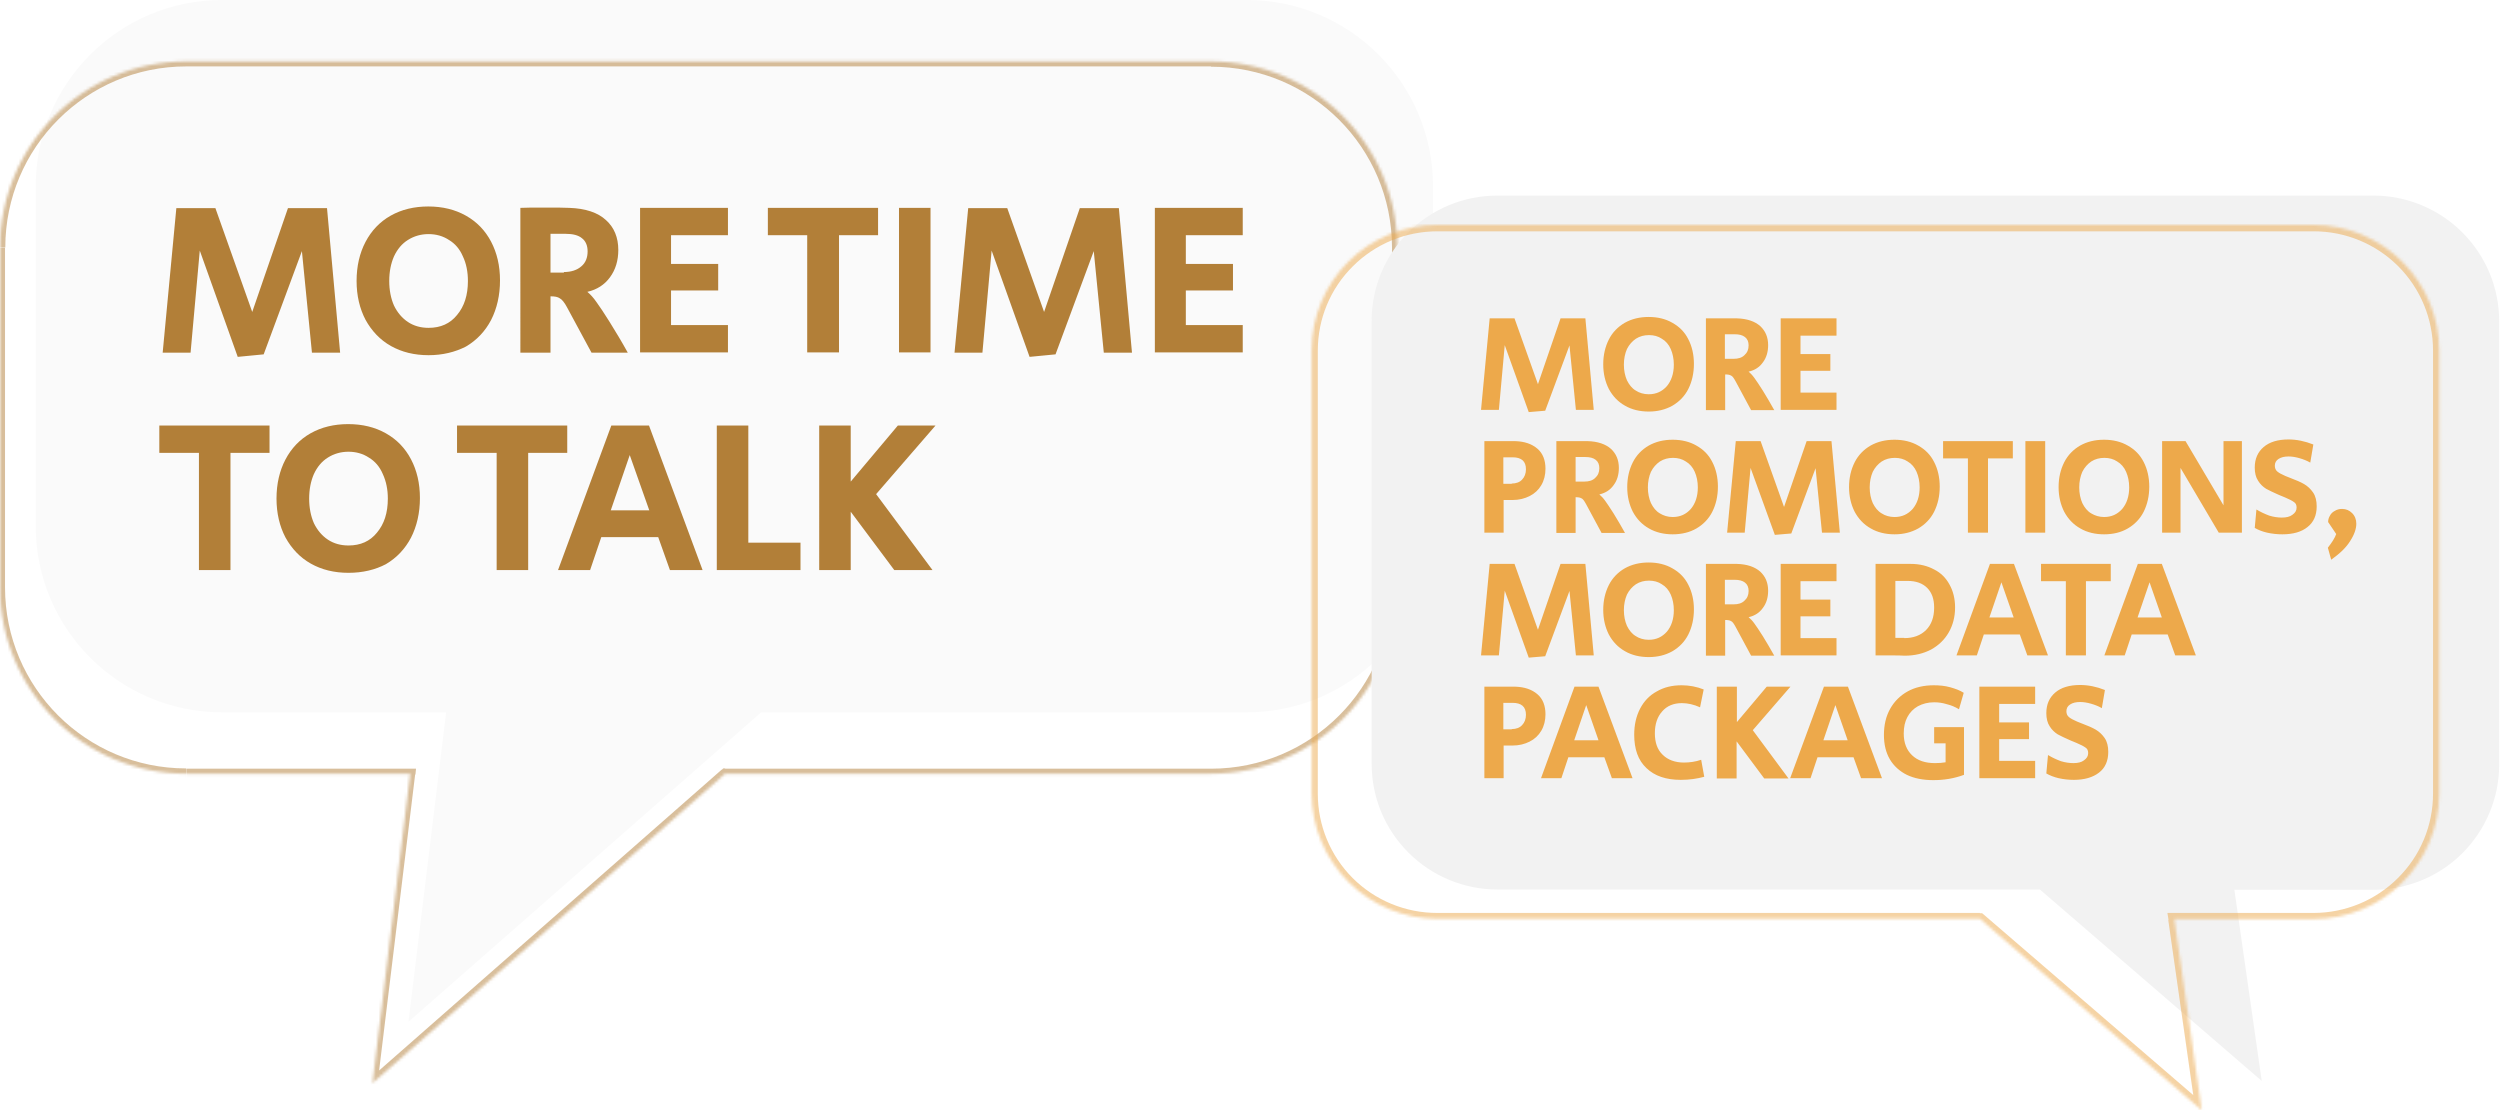 <?xml version="1.0" encoding="utf-8"?>
<!-- Generator: Adobe Illustrator 28.1.0, SVG Export Plug-In . SVG Version: 6.00 Build 0)  -->
<svg version="1.1" id="Layer_1" xmlns="http://www.w3.org/2000/svg" xmlns:xlink="http://www.w3.org/1999/xlink" x="0px" y="0px"
	 viewBox="0 0 896 398" style="enable-background:new 0 0 896 398;" xml:space="preserve">
<style type="text/css">
	.st0{fill-rule:evenodd;clip-rule:evenodd;fill:#FAFAFA;}
	.st1{fill-rule:evenodd;clip-rule:evenodd;fill:#FFFFFF;filter:url(#Adobe_OpacityMaskFilter);}
	.st2{mask:url(#path-2-inside-1_00000176737216661591388320000000628558202211165074_);fill:#B27F38;fill-opacity:0.5;}
	.st3{fill-rule:evenodd;clip-rule:evenodd;fill:#F2F2F2;}
	
		.st4{fill-rule:evenodd;clip-rule:evenodd;fill:#FFFFFF;filter:url(#Adobe_OpacityMaskFilter_00000158732730267139807340000017140578483969540266_);}
	.st5{mask:url(#path-5-inside-2_00000124119590491975018490000011313435514116873141_);fill:#EDA94B;fill-opacity:0.5;}
	.st6{fill:#EDA94B;}
	.st7{fill:#B27F38;}
</style>
<path class="st0" d="M446.8,0c36.9,0,66.8,29.9,66.8,66.8v121.7c0,36.9-29.9,66.8-66.8,66.8H272.8L146.4,366.2l13.5-110.9H79.6
	c-36.9,0-66.8-29.9-66.8-66.8V66.8C12.8,29.9,42.7,0,79.6,0H446.8z"/>
<defs>
	<filter id="Adobe_OpacityMaskFilter" filterUnits="userSpaceOnUse" x="-1.8" y="20.2" width="504.4" height="372.6">
		<feColorMatrix  type="matrix" values="1 0 0 0 0  0 1 0 0 0  0 0 1 0 0  0 0 0 1 0"/>
	</filter>
</defs>
<mask maskUnits="userSpaceOnUse" x="-1.8" y="20.2" width="504.4" height="372.6" id="path-2-inside-1_00000176737216661591388320000000628558202211165074_">
	<path class="st1" d="M434,22c36.9,0,66.8,29.9,66.8,66.8v121.7c0,36.9-29.9,66.8-66.8,66.8H259.9L133.5,388.2L147,277.3H66.8
		C29.9,277.3,0,247.4,0,210.5V88.8C0,51.9,29.9,22,66.8,22H434z"/>
</mask>
<path class="st2" d="M259.9,277.3l-1.2-1.4l0.5-0.5h0.7V277.3z M133.5,388.2l1.2,1.4l-3.6,3.2l0.6-4.8L133.5,388.2z M147,277.3v-1.8
	h2.1l-0.2,2.1L147,277.3z M498.9,88.8c0-35.9-29.1-64.9-64.9-64.9v-3.7c37.9,0,68.6,30.7,68.6,68.6H498.9z M498.9,210.5V88.8h3.7
	v121.7H498.9z M434,275.5c35.9,0,64.9-29.1,64.9-64.9h3.7c0,37.9-30.7,68.6-68.6,68.6V275.5z M259.9,275.5H434v3.7H259.9V275.5z
	 M261.1,278.7L134.7,389.6l-2.4-2.8l126.4-111L261.1,278.7z M131.7,388l13.5-110.9l3.6,0.4l-13.5,110.9L131.7,388z M66.8,275.5H147
	v3.7H66.8V275.5z M1.8,210.5c0,35.9,29.1,64.9,64.9,64.9v3.7c-37.9,0-68.6-30.7-68.6-68.6H1.8z M1.8,88.8v121.7h-3.7V88.8H1.8z
	 M66.8,23.8c-35.9,0-64.9,29.1-64.9,64.9h-3.7c0-37.9,30.7-68.6,68.6-68.6V23.8z M434,23.8H66.8v-3.7H434V23.8z"/>
<path class="st3" d="M800.8,318.9h49.9c11.9,0,23.4-4.7,31.8-13.1c8.4-8.4,13.2-19.8,13.2-31.7V115.1c0-11.9-4.7-23.3-13.2-31.8
	c-8.4-8.4-19.9-13.2-31.8-13.2H536.6c-11.9,0-23.3,4.7-31.8,13.1c-8.4,8.4-13.2,19.8-13.2,31.7v158.9c0,11.9,4.7,23.3,13.2,31.8
	c8.4,8.4,19.9,13.2,31.8,13.2h194.5l79.5,68.6L800.8,318.9z"/>
<defs>
	
		<filter id="Adobe_OpacityMaskFilter_00000083079272350836915620000015739076977352932528_" filterUnits="userSpaceOnUse" x="468" y="78.6" width="408.3" height="324.8">
		<feColorMatrix  type="matrix" values="1 0 0 0 0  0 1 0 0 0  0 0 1 0 0  0 0 0 1 0"/>
	</filter>
</defs>
<mask maskUnits="userSpaceOnUse" x="468" y="78.6" width="408.3" height="324.8" id="path-5-inside-2_00000124119590491975018490000011313435514116873141_">
	
		<path style="fill-rule:evenodd;clip-rule:evenodd;fill:#FFFFFF;filter:url(#Adobe_OpacityMaskFilter_00000083079272350836915620000015739076977352932528_);" d="
		M779.3,329.4h49.9c11.9,0,23.4-4.7,31.8-13.1c8.4-8.4,13.2-19.8,13.2-31.7V125.6c0-11.9-4.7-23.3-13.2-31.8
		c-8.4-8.4-19.9-13.2-31.8-13.2H515.1c-11.9,0-23.3,4.7-31.8,13.1c-8.4,8.4-13.2,19.8-13.2,31.7v158.9c0,11.9,4.7,23.3,13.2,31.8
		c8.4,8.4,19.9,13.2,31.8,13.2h194.5l79.5,68.6L779.3,329.4z"/>
</mask>
<path class="st5" d="M829.2,329.4v-2.2V329.4z M779.3,329.4v-2.2h-2.5l0.4,2.5L779.3,329.4z M861,316.3l-1.5-1.5L861,316.3z
	 M874.2,284.5l2.2,0v0H874.2z M861,93.9l1.5-1.5v0L861,93.9z M515.1,80.7v-2.2h0L515.1,80.7z M483.3,93.8l1.5,1.5L483.3,93.8z
	 M470.1,125.6l-2.2,0v0H470.1z M470.1,284.5H468v0L470.1,284.5z M483.3,316.2l-1.5,1.5l0,0L483.3,316.2z M515.1,329.4l0,2.2h0V329.4
	z M709.6,329.4l1.4-1.6l-0.6-0.5h-0.8V329.4z M789.1,398l-1.4,1.6l4.3,3.8l-0.8-5.7L789.1,398z M829.2,327.2h-49.9v4.3h49.9V327.2z
	 M859.4,314.7c-8,8-18.9,12.5-30.3,12.5v4.3c12.5,0,24.5-4.9,33.3-13.8L859.4,314.7z M872,284.5c0,11.3-4.5,22.2-12.6,30.2l3,3
	c8.8-8.8,13.8-20.8,13.8-33.2L872,284.5z M872,125.6v158.9h4.3V125.6H872z M859.5,95.4c8,8,12.5,18.9,12.5,30.2h4.3
	c0-12.5-5-24.5-13.8-33.3L859.5,95.4z M829.2,82.9c11.4,0,22.3,4.5,30.3,12.5l3-3c-8.8-8.8-20.8-13.8-33.3-13.8V82.9z M515.1,82.9
	h314.1v-4.3H515.1V82.9z M484.9,95.4c8-8,18.9-12.5,30.3-12.5l0-4.3c-12.5,0-24.5,5-33.3,13.8L484.9,95.4z M472.3,125.6
	c0-11.3,4.5-22.2,12.6-30.2l-3-3c-8.8,8.8-13.8,20.8-13.8,33.2L472.3,125.6z M472.3,284.5V125.6H468v158.9H472.3z M484.8,314.7
	c-8-8-12.5-18.9-12.5-30.2l-4.3,0c0,12.5,5,24.4,13.8,33.3L484.8,314.7z M515.1,327.2c-11.4,0-22.3-4.5-30.3-12.5l-3,3
	c8.8,8.8,20.8,13.8,33.3,13.8L515.1,327.2z M709.6,327.2H515.1v4.3h194.5V327.2z M708.2,331l79.5,68.6l2.8-3.3L711,327.8L708.2,331z
	 M791.2,397.7l-9.8-68.6l-4.3,0.6l9.8,68.6L791.2,397.7z"/>
<path class="st6" d="M539.3,123.7l-2.1,23.2h-6.4l3.1-32.8h8.9l8.4,23.6l8.1-23.6h8.9l3,32.8h-6.4l-2.3-23.1l-8.7,23.4l-5.9,0.5
	L539.3,123.7z M590.9,147.5c-3.2,0-6.1-0.7-8.5-2.1c-2.5-1.4-4.4-3.4-5.8-6c-1.3-2.6-2-5.5-2-8.8c0-3.4,0.7-6.3,2-8.9
	c1.3-2.6,3.3-4.6,5.7-6c2.5-1.4,5.3-2.1,8.6-2.1c3.2,0,6.1,0.7,8.5,2.1c2.5,1.4,4.4,3.3,5.7,5.9c1.3,2.5,2,5.5,2,8.8
	c0,3.4-0.7,6.4-2,9c-1.3,2.6-3.3,4.6-5.7,6C596.9,146.8,594.1,147.5,590.9,147.5z M590.9,141.3c2.7,0,4.8-1,6.5-2.9
	c1.6-1.9,2.5-4.5,2.5-7.7c0-2.1-0.4-4-1.1-5.6c-0.7-1.6-1.8-2.9-3.2-3.7c-1.3-0.9-2.9-1.3-4.6-1.3s-3.3,0.4-4.7,1.3
	c-1.3,0.9-2.4,2.1-3.2,3.7c-0.7,1.6-1.1,3.5-1.1,5.6c0,2.1,0.4,4,1.1,5.6c0.8,1.6,1.8,2.9,3.2,3.7
	C587.5,140.8,589.1,141.3,590.9,141.3z M611.4,114.1c1,0,2.8,0,5.5,0c2.7,0,4.6,0,5.6,0c3.7,0.1,6.5,1.1,8.4,2.8
	c1.8,1.7,2.8,3.9,2.8,6.8c0,2.4-0.6,4.5-1.9,6.2c-1.2,1.7-2.9,2.8-5.1,3.3c0.7,0.6,1.4,1.3,2.1,2.3c0.7,1,1.7,2.4,3,4.5
	c1.3,2.1,2.7,4.5,4.1,7h-8.3l-5.6-10.4c-0.6-1.1-1.1-1.8-1.6-2c-0.5-0.3-1.2-0.4-2.1-0.4v12.8h-6.9V114.1z M621.3,128.6
	c1.7,0,3-0.4,3.9-1.3c1-0.9,1.5-2,1.5-3.5c0-1.3-0.4-2.3-1.3-3c-0.9-0.7-2.1-1-3.7-1h-3.5v8.8H621.3z M638.2,114.1h20v6.2h-12.9v6.6
	h10.7v6h-10.7v7.8h12.9v6.2h-20V114.1z M532.1,158.1c1,0,2.8,0,5.4,0c2.7,0,4.5,0,5.5,0c3.4,0.1,6,1,8,2.7s2.9,4.2,2.9,7.2
	c0,2.2-0.5,4.2-1.5,5.9c-1,1.7-2.4,3-4.2,3.9c-1.8,0.9-3.8,1.4-6.1,1.4h-3.2v11.7h-6.9V158.1z M541.8,173.3c1.6,0,2.9-0.5,3.7-1.4
	c0.9-0.9,1.4-2.2,1.4-3.7c0-2.9-1.6-4.3-4.8-4.3h-3.3v9.5H541.8z M557.9,158.1c1,0,2.8,0,5.5,0c2.7,0,4.6,0,5.6,0
	c3.7,0.1,6.5,1.1,8.4,2.8c1.8,1.7,2.8,3.9,2.8,6.8c0,2.4-0.6,4.5-1.9,6.2c-1.2,1.7-2.9,2.8-5.1,3.3c0.7,0.6,1.4,1.3,2.1,2.3
	c0.7,1,1.7,2.4,3,4.5c1.3,2.1,2.7,4.5,4.1,7H574l-5.6-10.4c-0.6-1.1-1.1-1.8-1.6-2c-0.5-0.3-1.2-0.4-2.1-0.4v12.8h-6.9V158.1z
	 M567.8,172.6c1.7,0,3-0.4,3.9-1.3c1-0.9,1.5-2,1.5-3.5c0-1.3-0.4-2.3-1.3-3c-0.9-0.7-2.1-1-3.7-1h-3.5v8.8H567.8z M599.5,191.5
	c-3.2,0-6.1-0.7-8.5-2.1c-2.5-1.4-4.4-3.4-5.8-6c-1.3-2.6-2-5.5-2-8.8c0-3.4,0.7-6.3,2-8.9c1.3-2.6,3.3-4.6,5.7-6
	c2.5-1.4,5.3-2.1,8.6-2.1c3.2,0,6.1,0.7,8.5,2.1c2.5,1.4,4.4,3.3,5.7,5.9c1.3,2.5,2,5.5,2,8.8c0,3.4-0.7,6.4-2,9
	c-1.3,2.6-3.3,4.6-5.7,6C605.6,190.8,602.7,191.5,599.5,191.5z M599.5,185.3c2.7,0,4.8-1,6.5-2.9c1.6-1.9,2.5-4.5,2.5-7.7
	c0-2.1-0.4-4-1.1-5.6c-0.7-1.6-1.8-2.9-3.2-3.7c-1.3-0.9-2.9-1.3-4.6-1.3s-3.3,0.4-4.7,1.3c-1.3,0.9-2.4,2.1-3.2,3.7
	c-0.7,1.6-1.1,3.5-1.1,5.6c0,2.1,0.4,4,1.1,5.6c0.8,1.6,1.8,2.9,3.2,3.7C596.2,184.8,597.7,185.3,599.5,185.3z M627.4,167.7
	l-2.1,23.2H619l3.1-32.8h8.9l8.4,23.6l8.1-23.6h8.9l3,32.8h-6.4l-2.3-23.1l-8.7,23.4l-5.9,0.5L627.4,167.7z M679,191.5
	c-3.2,0-6.1-0.7-8.5-2.1c-2.5-1.4-4.4-3.4-5.8-6c-1.3-2.6-2-5.5-2-8.8c0-3.4,0.7-6.3,2-8.9c1.3-2.6,3.3-4.6,5.7-6
	c2.5-1.4,5.3-2.1,8.6-2.1c3.2,0,6.1,0.7,8.5,2.1c2.5,1.4,4.4,3.3,5.7,5.9c1.3,2.5,2,5.5,2,8.8c0,3.4-0.7,6.4-2,9
	c-1.3,2.6-3.3,4.6-5.7,6C685,190.8,682.2,191.5,679,191.5z M679,185.3c2.7,0,4.8-1,6.5-2.9c1.6-1.9,2.5-4.5,2.5-7.7
	c0-2.1-0.4-4-1.1-5.6c-0.7-1.6-1.8-2.9-3.2-3.7c-1.3-0.9-2.9-1.3-4.6-1.3s-3.3,0.4-4.7,1.3c-1.3,0.9-2.4,2.1-3.2,3.7
	c-0.7,1.6-1.1,3.5-1.1,5.6c0,2.1,0.4,4,1.1,5.6c0.8,1.6,1.8,2.9,3.2,3.7C675.6,184.8,677.2,185.3,679,185.3z M705.4,164.3h-9v-6.2
	h25v6.2h-8.9v26.6h-7.2V164.3z M725.9,158.1h7.1v32.8h-7.1V158.1z M754.1,191.5c-3.2,0-6.1-0.7-8.5-2.1c-2.5-1.4-4.4-3.4-5.8-6
	c-1.3-2.6-2-5.5-2-8.8c0-3.4,0.7-6.3,2-8.9c1.3-2.6,3.3-4.6,5.7-6c2.5-1.4,5.3-2.1,8.6-2.1c3.2,0,6.1,0.7,8.5,2.1
	c2.5,1.4,4.4,3.3,5.7,5.9c1.3,2.5,2,5.5,2,8.8c0,3.4-0.7,6.4-2,9c-1.3,2.6-3.3,4.6-5.7,6C760.2,190.8,757.4,191.5,754.1,191.5z
	 M754.1,185.3c2.7,0,4.8-1,6.5-2.9c1.6-1.9,2.5-4.5,2.5-7.7c0-2.1-0.4-4-1.1-5.6c-0.7-1.6-1.8-2.9-3.2-3.7c-1.3-0.9-2.9-1.3-4.6-1.3
	s-3.3,0.4-4.7,1.3c-1.3,0.9-2.4,2.1-3.2,3.7c-0.7,1.6-1.1,3.5-1.1,5.6c0,2.1,0.4,4,1.1,5.6c0.8,1.6,1.8,2.9,3.2,3.7
	C750.8,184.8,752.4,185.3,754.1,185.3z M774.9,158.1h8.4l13.6,23v-23h6.6v32.8h-8.3l-13.7-23.2v23.2h-6.6V158.1z M818,191.5
	c-1.9,0-3.7-0.2-5.5-0.6c-1.7-0.4-3.2-1-4.4-1.7l0.6-6.6c1.5,0.9,3,1.6,4.6,2.2c1.6,0.5,3.2,0.7,4.5,0.7c1.6,0,2.9-0.3,3.8-1
	c1-0.7,1.5-1.5,1.5-2.6c0-0.9-0.3-1.6-1-2c-0.7-0.5-1.7-1-3.1-1.6l-1.2-0.5c-0.2-0.1-0.3-0.1-0.5-0.2c-0.2-0.1-0.4-0.2-0.7-0.3
	c-1.8-0.8-3.3-1.5-4.4-2.1c-1.1-0.7-2.1-1.6-2.9-2.9c-0.8-1.2-1.2-2.8-1.2-4.7c0-3.2,1.1-5.6,3.2-7.4c2.1-1.8,5.1-2.7,8.9-2.7
	c2.9,0,5.8,0.6,8.9,1.8l-1.1,6.5c-1.2-0.7-2.5-1.2-3.9-1.6c-1.4-0.4-2.7-0.6-3.9-0.6c-1.5,0-2.7,0.3-3.6,0.9
	c-0.9,0.6-1.3,1.4-1.3,2.4c0,0.9,0.3,1.6,0.9,2.1c0.6,0.5,1.5,1,2.9,1.6l2,0.8c1.9,0.7,3.5,1.4,4.7,2.1c1.2,0.7,2.3,1.7,3.2,3
	c0.9,1.3,1.3,3,1.3,5c0,3.2-1.1,5.7-3.3,7.4C824.9,190.6,821.9,191.5,818,191.5z M834.3,196.3c1.5-1.9,2.5-3.5,3-4.9l-2.9-4.3
	c0-0.8,0.2-1.5,0.6-2.2c0.4-0.8,1-1.4,1.8-1.8c0.8-0.5,1.6-0.7,2.6-0.7c1.4,0,2.6,0.5,3.6,1.5c1,1,1.5,2.3,1.5,3.8
	c0,1.8-0.7,3.9-2.2,6.2c-1.4,2.3-3.7,4.5-6.8,6.7L834.3,196.3z M539.3,211.7l-2.1,23.2h-6.4l3.1-32.8h8.9l8.4,23.6l8.1-23.6h8.9
	l3,32.8h-6.4l-2.3-23.1l-8.7,23.4l-5.9,0.5L539.3,211.7z M590.9,235.5c-3.2,0-6.1-0.7-8.5-2.1c-2.5-1.4-4.4-3.4-5.8-6
	c-1.3-2.6-2-5.5-2-8.8c0-3.4,0.7-6.3,2-8.9c1.3-2.6,3.3-4.6,5.7-6c2.5-1.4,5.3-2.1,8.6-2.1c3.2,0,6.1,0.7,8.5,2.1
	c2.5,1.4,4.4,3.3,5.7,5.9c1.3,2.5,2,5.5,2,8.8c0,3.4-0.7,6.4-2,9c-1.3,2.6-3.3,4.6-5.7,6C596.9,234.8,594.1,235.5,590.9,235.5z
	 M590.9,229.3c2.7,0,4.8-1,6.5-2.9c1.6-1.9,2.5-4.5,2.5-7.7c0-2.1-0.4-4-1.1-5.6c-0.7-1.6-1.8-2.9-3.2-3.7c-1.3-0.9-2.9-1.3-4.6-1.3
	s-3.3,0.4-4.7,1.3c-1.3,0.9-2.4,2.1-3.2,3.7c-0.7,1.6-1.1,3.5-1.1,5.6c0,2.1,0.4,4,1.1,5.6c0.8,1.6,1.8,2.9,3.2,3.7
	C587.5,228.8,589.1,229.3,590.9,229.3z M611.4,202.1c1,0,2.8,0,5.5,0c2.7,0,4.6,0,5.6,0c3.7,0.1,6.5,1.1,8.4,2.8
	c1.8,1.7,2.8,3.9,2.8,6.8c0,2.4-0.6,4.5-1.9,6.2c-1.2,1.7-2.9,2.8-5.1,3.3c0.7,0.6,1.4,1.3,2.1,2.3c0.7,1,1.7,2.4,3,4.5
	c1.3,2.1,2.7,4.5,4.1,7h-8.3l-5.6-10.4c-0.6-1.1-1.1-1.8-1.6-2c-0.5-0.3-1.2-0.4-2.1-0.4v12.8h-6.9V202.1z M621.3,216.6
	c1.7,0,3-0.4,3.9-1.3c1-0.9,1.5-2,1.5-3.5c0-1.3-0.4-2.3-1.3-3c-0.9-0.7-2.1-1-3.7-1h-3.5v8.8H621.3z M638.2,202.1h20v6.2h-12.9v6.6
	h10.7v6h-10.7v7.8h12.9v6.2h-20V202.1z M677.4,234.9c-2.3,0-4.1,0-5.2,0v-32.8c1.4,0,3.5,0,6.3,0c2.8,0,4.9,0,6.3,0
	c3.2,0,6,0.7,8.4,2c2.4,1.2,4.2,3,5.5,5.4c1.3,2.3,2,5.1,2,8.2c0,3.4-0.8,6.4-2.3,9c-1.5,2.6-3.6,4.6-6.3,6.1
	c-2.7,1.4-5.8,2.2-9.4,2.2C681.4,234.9,679.7,234.9,677.4,234.9z M682.5,228.7c3.3,0,5.9-1,7.8-2.9c1.9-1.9,2.9-4.6,2.9-8
	c0-3.1-0.8-5.4-2.5-7.1c-1.6-1.6-3.9-2.5-7-2.5h-4.4v20.4H682.5z M713.2,202.1h8.6l12.2,32.8h-7.4l-2.7-7.5h-12.9l-2.5,7.5h-7.3
	L713.2,202.1z M721.7,221.3l-4.4-12.6l-4.3,12.6H721.7z M740.5,208.3h-9v-6.2h25v6.2h-8.9v26.6h-7.2V208.3z M766.2,202.1h8.6
	l12.2,32.8h-7.4l-2.7-7.5H764l-2.5,7.5h-7.3L766.2,202.1z M774.8,221.3l-4.4-12.6l-4.3,12.6H774.8z M532.1,246.1c1,0,2.8,0,5.4,0
	c2.7,0,4.5,0,5.5,0c3.4,0.1,6,1,8,2.7s2.9,4.2,2.9,7.2c0,2.2-0.5,4.2-1.5,5.9c-1,1.7-2.4,3-4.2,3.9c-1.8,0.9-3.8,1.4-6.1,1.4h-3.2
	v11.7h-6.9V246.1z M541.8,261.3c1.6,0,2.9-0.5,3.7-1.4c0.9-0.9,1.4-2.2,1.4-3.7c0-2.9-1.6-4.3-4.8-4.3h-3.3v9.5H541.8z M564.3,246.1
	h8.6l12.2,32.8h-7.4l-2.7-7.5h-12.9l-2.5,7.5h-7.3L564.3,246.1z M572.9,265.3l-4.4-12.6l-4.3,12.6H572.9z M602.4,279.5
	c-5.3,0-9.4-1.4-12.3-4.2c-3-2.8-4.4-6.8-4.4-12c0-3.5,0.7-6.6,2.1-9.3c1.4-2.7,3.4-4.8,6-6.2c2.6-1.5,5.5-2.2,8.9-2.2
	c2.7,0,5.4,0.5,7.9,1.5l-1.3,6.4c-2.2-1-4.4-1.5-6.5-1.5c-3,0-5.4,1-7.1,3c-1.7,1.9-2.6,4.5-2.6,7.8c0,3.3,0.9,5.9,2.8,7.7
	c1.8,1.8,4.4,2.8,7.6,2.8c2.1,0,4.2-0.3,6.2-1l1.1,6.1C608.2,279.1,605.5,279.5,602.4,279.5z M615.4,246.1h7.1v12.7l10.7-12.7h8.5
	l-13.5,15.6l12.8,17.3h-8.7l-9.9-13.3v13.3h-7.1V246.1z M653.7,246.1h8.6l12.2,32.8H667l-2.7-7.5h-12.9l-2.5,7.5h-7.3L653.7,246.1z
	 M662.2,265.3l-4.4-12.6l-4.3,12.6H662.2z M692.9,279.6c-3.6,0-6.8-0.6-9.5-1.9c-2.6-1.3-4.7-3.2-6.1-5.6c-1.4-2.4-2.1-5.3-2.1-8.7
	c0-3.5,0.7-6.6,2.2-9.3c1.5-2.7,3.6-4.8,6.3-6.3c2.7-1.5,5.9-2.2,9.4-2.2c2,0,4,0.2,5.8,0.7c1.8,0.5,3.5,1.1,4.9,2l-1.7,5.9
	c-1.3-0.8-2.7-1.4-4.3-1.8c-1.6-0.5-3.1-0.7-4.6-0.7c-2.2,0-4.1,0.5-5.8,1.4c-1.6,0.9-2.9,2.2-3.8,3.9c-0.9,1.7-1.3,3.6-1.3,5.9
	c0,3.3,1,5.9,3,7.8c2,1.9,4.7,2.8,8.2,2.8c1.4,0,2.7-0.1,3.8-0.3v-6.8h-4.1v-5.8h10.7v17.1C700.4,279,696.8,279.6,692.9,279.6z
	 M709.4,246.1h20v6.2h-12.9v6.6h10.7v6h-10.7v7.8h12.9v6.2h-20V246.1z M743.3,279.5c-1.9,0-3.7-0.2-5.5-0.6c-1.7-0.4-3.2-1-4.4-1.7
	l0.6-6.6c1.5,0.9,3,1.6,4.6,2.2c1.6,0.5,3.2,0.7,4.5,0.7c1.6,0,2.9-0.3,3.8-1c1-0.7,1.5-1.5,1.5-2.6c0-0.9-0.3-1.6-1-2
	c-0.7-0.5-1.7-1-3.1-1.6l-1.2-0.5c-0.2-0.1-0.3-0.1-0.5-0.2c-0.2-0.1-0.4-0.2-0.7-0.3c-1.8-0.8-3.3-1.5-4.4-2.1
	c-1.1-0.7-2.1-1.6-2.9-2.9c-0.8-1.2-1.2-2.8-1.2-4.7c0-3.2,1.1-5.6,3.2-7.4c2.1-1.8,5.1-2.7,8.9-2.7c2.9,0,5.9,0.6,8.9,1.8l-1.1,6.5
	c-1.2-0.7-2.5-1.2-3.9-1.6c-1.4-0.4-2.7-0.6-3.9-0.6c-1.5,0-2.7,0.3-3.6,0.9c-0.9,0.6-1.3,1.4-1.3,2.4c0,0.9,0.3,1.6,0.9,2.1
	c0.6,0.5,1.5,1,2.9,1.6l2,0.8c1.9,0.7,3.5,1.4,4.7,2.1c1.2,0.7,2.3,1.7,3.2,3c0.9,1.3,1.3,3,1.3,5c0,3.2-1.1,5.7-3.3,7.4
	S747.1,279.5,743.3,279.5z"/>
<path class="st7" d="M71.6,89.8l-3.3,36.6h-10l4.9-51.8h14l13.2,37.2l12.8-37.2h14l4.7,51.8h-10.1l-3.6-36.4l-13.7,37l-9.3,0.9
	L71.6,89.8z M153.6,127.3c-5.1,0-9.6-1.1-13.5-3.3c-3.9-2.2-6.9-5.4-9.1-9.4c-2.1-4-3.2-8.7-3.2-13.9c0-5.3,1.1-10,3.2-14
	c2.1-4,5.1-7.2,9-9.4c3.9-2.2,8.4-3.3,13.5-3.3c5.1,0,9.6,1.1,13.5,3.3c3.9,2.2,6.9,5.3,9,9.3c2.1,4,3.2,8.6,3.2,13.9
	c0,5.3-1.1,10.1-3.2,14.2c-2.1,4-5.1,7.2-9,9.5C163.1,126.2,158.6,127.3,153.6,127.3z M153.6,117.5c4.3,0,7.7-1.5,10.2-4.6
	c2.6-3.1,3.9-7.1,3.9-12.2c0-3.3-0.6-6.3-1.8-8.8c-1.1-2.6-2.8-4.6-5-5.9c-2.1-1.4-4.6-2.1-7.3-2.1c-2.7,0-5.2,0.7-7.4,2.1
	c-2.1,1.3-3.8,3.3-5,5.9c-1.1,2.5-1.7,5.5-1.7,8.8c0,3.3,0.6,6.3,1.7,8.8c1.2,2.5,2.9,4.5,5,5.9
	C148.3,116.8,150.8,117.5,153.6,117.5z M186.5,74.5c1.6-0.1,4.5-0.1,8.7-0.1c4.3,0,7.2,0,8.8,0.1c5.9,0.2,10.3,1.7,13.2,4.4
	c2.9,2.6,4.4,6.2,4.4,10.7c0,3.8-1,7.1-3,9.8c-1.9,2.6-4.6,4.4-8.1,5.2c1.1,0.9,2.2,2.1,3.3,3.7c1.1,1.5,2.7,3.9,4.7,7.1
	c2.1,3.4,4.3,7,6.5,11H212l-8.8-16.3c-0.9-1.7-1.8-2.8-2.6-3.2c-0.7-0.5-1.8-0.7-3.3-0.7v20.2h-10.8V74.5z M202.1,97.5
	c2.6,0,4.7-0.7,6.2-2c1.6-1.3,2.3-3.2,2.3-5.4c0-2.1-0.7-3.7-2-4.7c-1.3-1.1-3.3-1.6-5.9-1.6h-5.4v13.9H202.1z M229.4,74.5h31.5v9.8
	h-20.4v10.3h16.9v9.5h-16.9v12.4h20.4v9.8h-31.5V74.5z M289.4,84.3h-14.2v-9.8h39.5v9.8h-14v42h-11.4V84.3z M322.2,74.5h11.3v51.8
	h-11.3V74.5z M355.4,89.8l-3.3,36.6h-10l4.9-51.8h14l13.2,37.2l12.8-37.2h14l4.7,51.8h-10.1l-3.6-36.4l-13.7,37l-9.3,0.9L355.4,89.8
	z M413.9,74.5h31.5v9.8h-20.4v10.3h16.9v9.5h-16.9v12.4h20.4v9.8h-31.5V74.5z M71.3,162.3H57.1v-9.8h39.5v9.8h-14v42H71.3V162.3z
	 M124.9,205.3c-5.1,0-9.6-1.1-13.5-3.3c-3.9-2.2-6.9-5.4-9.1-9.4c-2.1-4-3.2-8.7-3.2-13.9c0-5.3,1.1-10,3.2-14c2.1-4,5.1-7.2,9-9.4
	c3.9-2.2,8.4-3.3,13.5-3.3c5.1,0,9.6,1.1,13.5,3.3c3.9,2.2,6.9,5.3,9,9.3c2.1,4,3.2,8.6,3.2,13.9c0,5.3-1.1,10.1-3.2,14.2
	c-2.1,4-5.1,7.2-9,9.5C134.5,204.2,130,205.3,124.9,205.3z M124.9,195.5c4.3,0,7.7-1.5,10.2-4.6c2.6-3.1,3.9-7.1,3.9-12.2
	c0-3.3-0.6-6.2-1.8-8.8c-1.1-2.6-2.8-4.6-5-5.9c-2.1-1.4-4.6-2.1-7.3-2.1s-5.2,0.7-7.4,2.1c-2.1,1.3-3.8,3.3-5,5.9
	c-1.1,2.5-1.7,5.5-1.7,8.8c0,3.3,0.6,6.3,1.7,8.8c1.2,2.5,2.9,4.5,5,5.9C119.6,194.8,122.1,195.5,124.9,195.5z M178,162.3h-14.2
	v-9.8h39.5v9.8h-14v42H178V162.3z M219.1,152.5h13.5l19.2,51.8h-11.7l-4.2-11.8h-20.4l-4,11.8h-11.5L219.1,152.5z M232.7,182.9
	l-7-19.8l-6.8,19.8H232.7z M256.9,152.5h11.3v42h18.7v9.8h-30V152.5z M293.6,152.5h11.3v20.1l16.9-20.1h13.5L314,177.1l20.2,27.2
	h-13.7l-15.6-20.9v20.9h-11.3V152.5z"/>
</svg>
